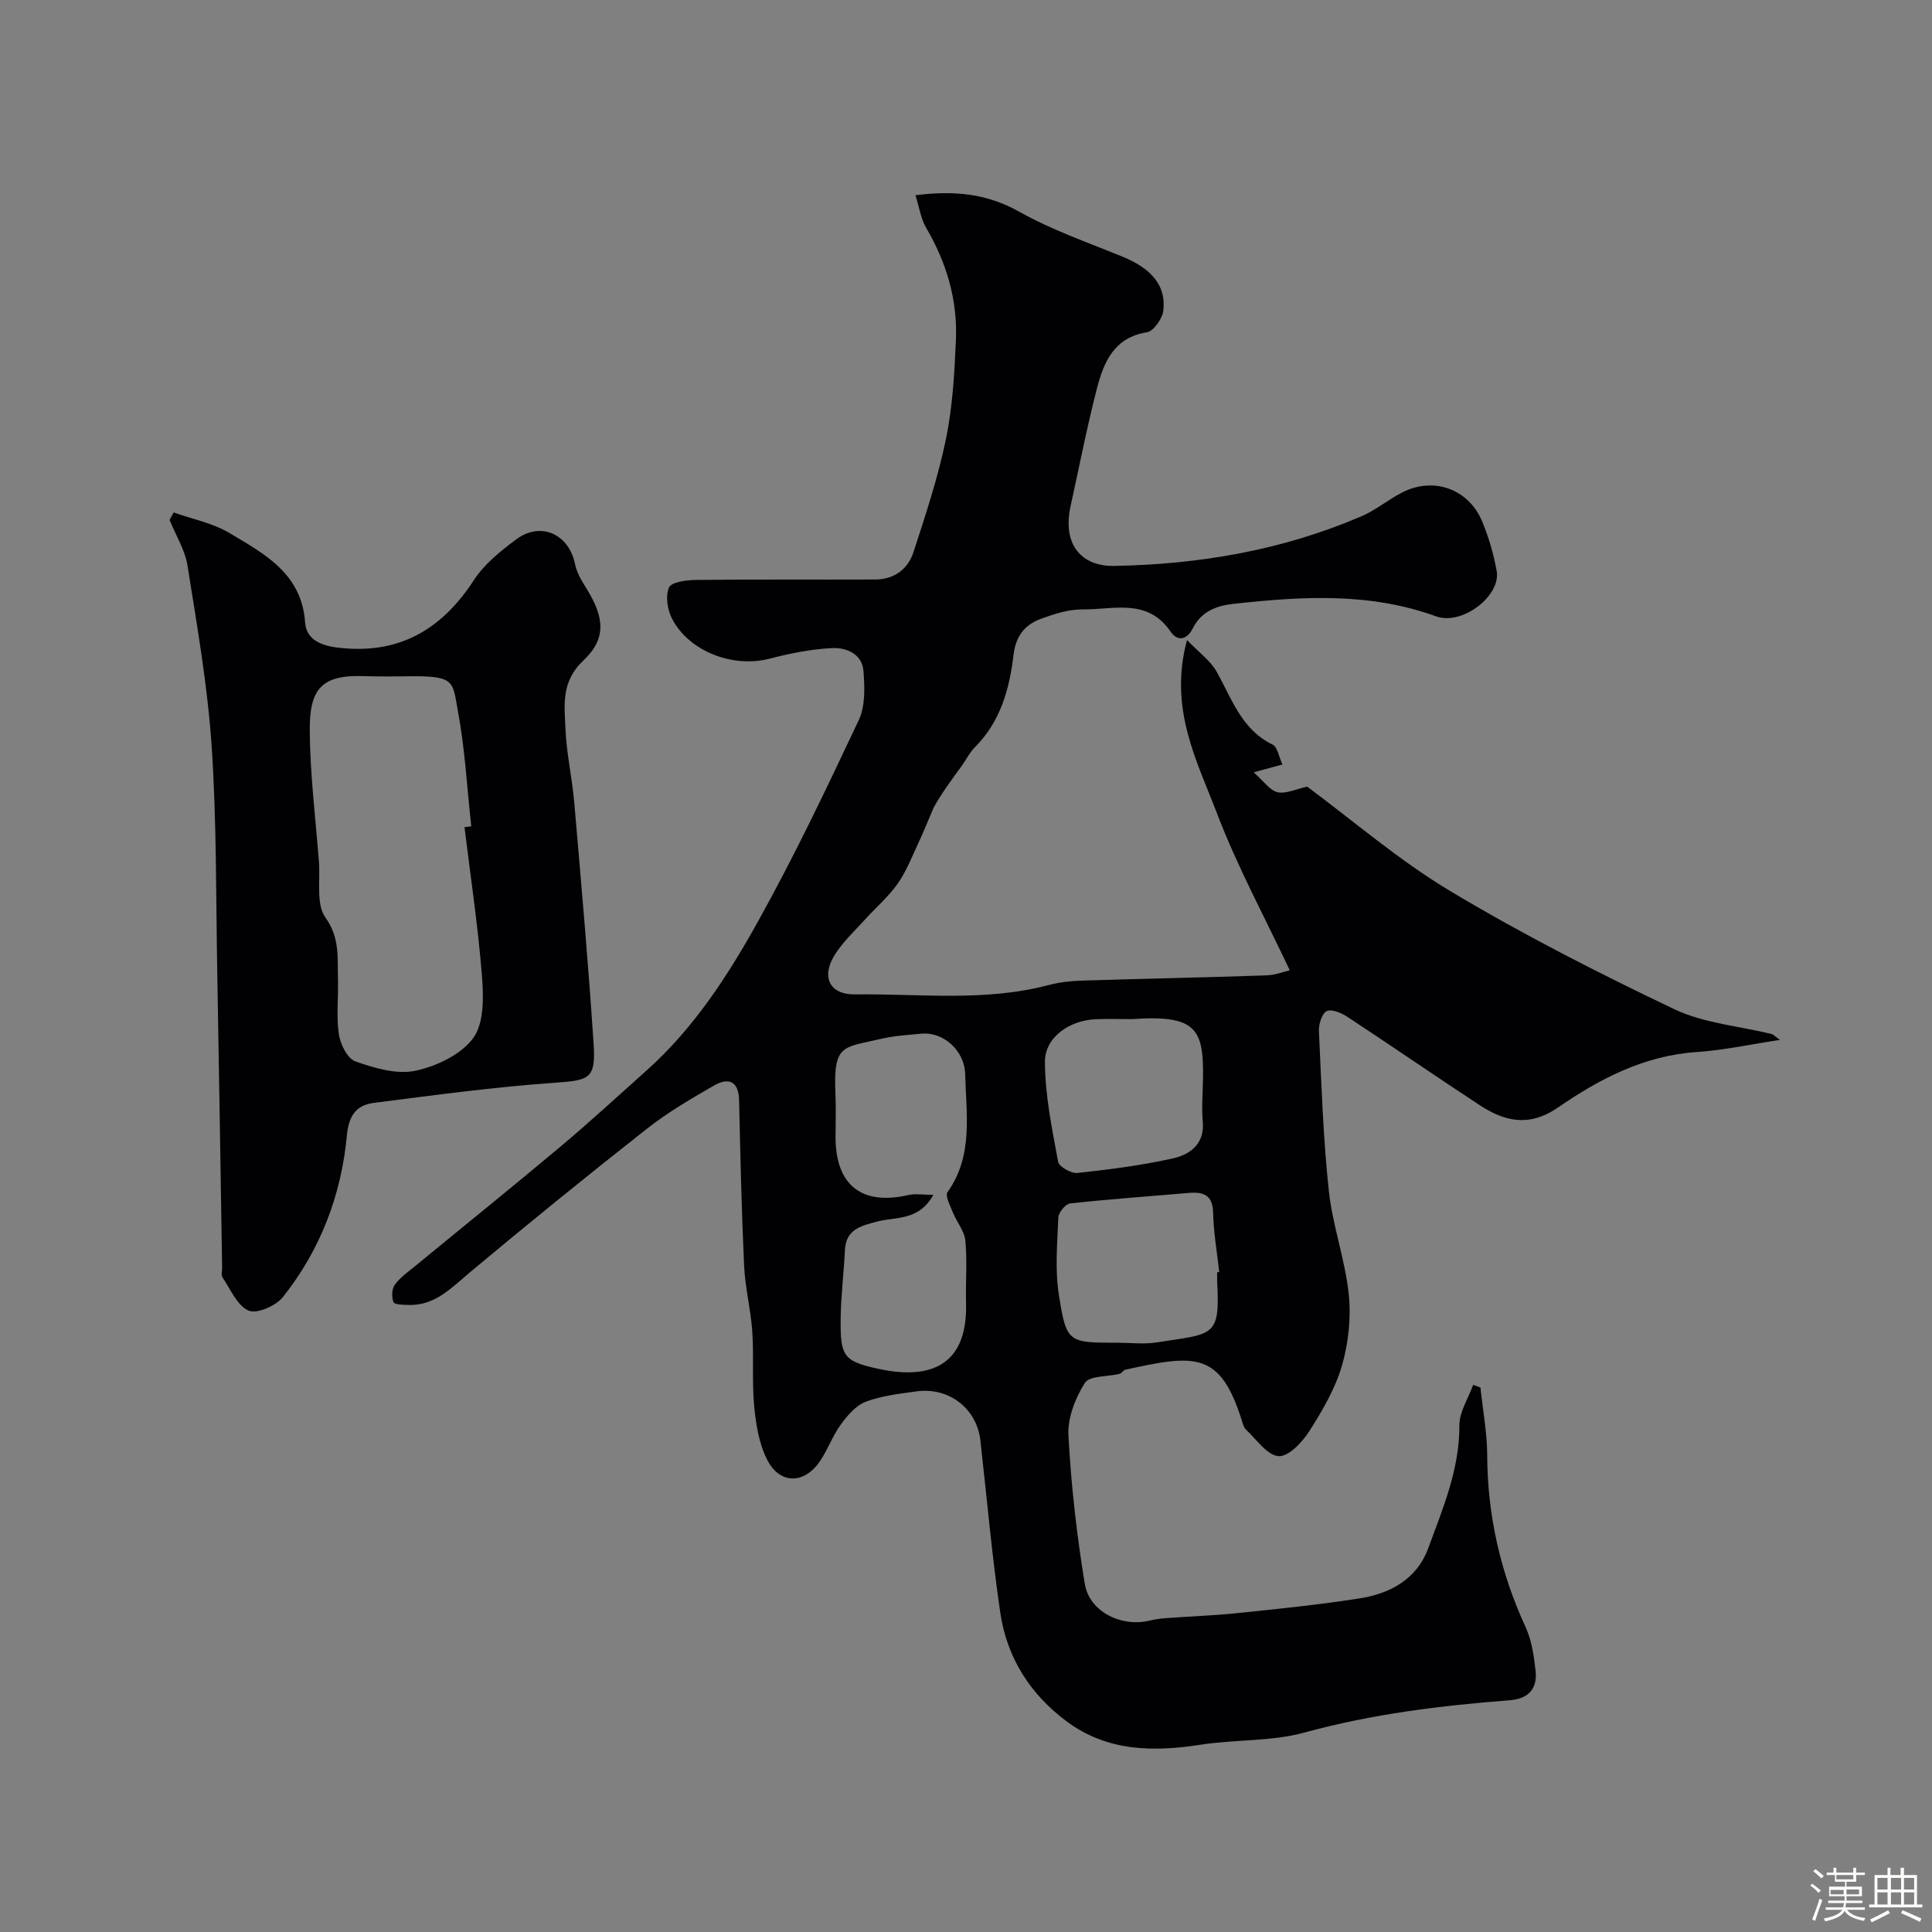 <svg enable-background="new 0 0 400 400" viewBox="0 0 400 400" xmlns="http://www.w3.org/2000/svg"><rect x="0" y="0" width="400" height="400" fill="#808080" stroke="none"/><path d="m374.8 390.4.4-.4c.7.5 1.3 1 1.8 1.4l-.5.5c-.5-.6-1.1-1.1-1.7-1.5zm1 7.3-.6-.3c.5-1.4 1.1-2.8 1.5-4.3.2.1.4.2.6.3-.5 1.3-1 2.8-1.5 4.3zm-.4-10.3.5-.4c.4.3 1 .8 1.7 1.4l-.5.5c-.5-.5-1.1-1-1.7-1.5zm2.5.3h1.7v-1h.6v1h3.5v-1h.6v1h1.8v.5h-1.8v1.4h-2v1h3.2v2h-3.2v.9h3.3v.5h-3.4c0 .3-.1.6-.1.9h4v.5h-3.7c.7.9 1.9 1.5 3.8 1.7-.1.2-.2.4-.3.6-2.1-.4-3.5-1.1-4-2.1-.4 1-1.8 1.7-4 2.2-.1-.2-.2-.4-.3-.6 2.1-.4 3.4-1 3.8-1.8h-3.4v-.5h3.6c.1-.3.1-.6.2-.9h-3.3v-.5h3.4c0-.3 0-.6 0-.9h-3.2v-2h3.3v-1h-2.1v-1.4h-1.7v-.5zm1.1 3.5v1h2.7c0-.3 0-.4 0-.4 0-.1 0-.2 0-.2 0-.1 0-.2 0-.3h-2.7zm1.2-3v.9h3.5v-.9zm4.7 3h-2.6v.6.4h2.6z" fill="#fcfbfa"/><path d="m393.6 386.7h.6v1.5h2.7v6.1h1.1v.6h-11v-.6h1.1v-6.1h2.7v-1.5h.6v1.5h2.1v-1.5zm-2.7 8.8.4.6c-1.2.6-2.5 1.3-3.8 1.9-.1-.2-.2-.4-.3-.6 1.2-.6 2.5-1.2 3.7-1.9zm-2.2-6.7v2.4h2.1v-2.4zm0 3v2.5h2.1v-2.5zm2.8-3v2.4h2.1v-2.4zm0 3v2.5h2.1v-2.5zm6 6.1c-1.4-.7-2.7-1.3-3.9-1.8l.3-.6c1.5.6 2.7 1.2 3.9 1.7zm-1.2-9.1h-2.1v2.4h2.1zm-2.1 3v2.5h2.1v-2.5z" fill="#fcfbfa"/><g fill="#010103"><path d="m189.53 40.42c8.19-1.03 14.85-.31 21.47 3.4 6.75 3.79 14.19 6.37 21.4 9.32 6 2.45 9.07 5.98 8.45 11.19-.2 1.66-2.01 4.24-3.39 4.46-6.83 1.1-8.93 6.18-10.35 11.62-2.08 8.03-3.65 16.19-5.44 24.29-1.81 8.16 2.32 12.59 9.04 12.47 17.73-.33 34.82-3.27 51.12-10.26 2.97-1.27 5.54-3.43 8.42-4.92 6.5-3.37 13.79-.81 16.62 5.98 1.36 3.27 2.37 6.75 3 10.24.93 5.14-7.16 11.36-12.54 9.4-13.78-5.01-27.82-4.14-41.95-2.59-3.54.39-6.67 1.57-8.42 5.06-1.2 2.39-3.15 2.83-4.63.66-4.76-6.97-11.83-4.5-18.16-4.57-2.84-.03-5.79.91-8.51 1.89-3.41 1.23-5.34 3.48-5.83 7.59-.82 6.96-2.69 13.75-7.95 19.01-1.14 1.14-1.87 2.68-2.83 4-2.07 2.84-4.17 5.66-5.77 8.59-1.02 2.39-1.98 4.8-3.08 7.15-1.36 2.9-2.53 5.97-4.35 8.56-1.92 2.73-4.55 4.96-6.81 7.47-2.14 2.37-4.55 4.59-6.22 7.27-2.85 4.57-1.08 8.25 4.22 8.18 13.36-.17 26.83 1.56 40.05-1.93 2.19-.58 4.51-.85 6.78-.92 12.76-.4 25.53-.65 38.29-1.09 1.89-.06 3.76-.8 4.87-1.05-5.11-10.86-10.83-21.4-15.07-32.5-4.14-10.86-10.04-21.69-6.2-35.88 2.55 2.66 4.87 4.3 6.12 6.53 3.16 5.63 5.14 12 11.63 15.14.97.47 1.23 2.42 2.01 4.1-1.86.51-3.16.86-5.96 1.62 2.16 1.9 3.38 3.78 4.94 4.12 1.73.38 3.77-.64 6.14-1.15 9.34 6.91 18.95 15.23 29.69 21.66 14.95 8.95 30.55 16.9 46.29 24.4 6.15 2.93 13.43 3.49 20.18 5.16.39.1.71.49 1.71 1.21-6.17.93-11.66 2.15-17.2 2.51-10.87.72-20.11 5.54-28.7 11.46-6.02 4.14-11.08 2.94-16.32-.5-9.14-5.99-18.13-12.2-27.26-18.2-1.26-.83-3.3-1.72-4.34-1.23-1 .47-1.69 2.72-1.62 4.15.52 11.03.87 22.09 2.05 33.06.77 7.19 3.36 14.18 4.12 21.36.51 4.86-.04 10.11-1.4 14.81-1.39 4.8-4.05 9.33-6.76 13.59-1.46 2.29-4.33 5.32-6.36 5.17-2.35-.17-4.53-3.41-6.68-5.42-.55-.51-.76-1.43-1.01-2.2-4.49-14.09-9.66-13.44-24.03-10.28-.44.1-.75.75-1.19.86-2.48.62-6.23.35-7.2 1.88-1.99 3.13-3.6 7.27-3.4 10.88.55 10.28 1.71 20.57 3.39 30.74.95 5.75 7.55 8.97 13.32 7.61 1.11-.26 2.25-.44 3.39-.53 4.95-.36 9.92-.53 14.85-1.04 8.46-.88 16.93-1.73 25.33-3.05 6.34-1 11.85-3.97 14.21-10.39 3.03-8.23 6.49-16.34 6.45-25.45-.01-2.79 1.85-5.58 2.85-8.37.5.18 1.01.37 1.51.55.49 4.67 1.38 9.35 1.4 14.02.05 12.49 2.74 24.27 7.96 35.61 1.26 2.74 1.71 5.94 2.05 8.98.42 3.7-1.44 5.84-5.31 6.14-14.35 1.1-28.54 2.85-42.52 6.68-6.87 1.89-14.36 1.41-21.49 2.52-9.82 1.52-19.26 1.42-27.63-4.73-7.65-5.63-12.51-13.28-13.88-22.63-1.73-11.83-2.77-23.75-4.11-35.63-.74-6.58-6.48-11.08-13.22-10.16-3.54.48-7.2.9-10.5 2.14-2.04.77-3.8 2.83-5.16 4.7-1.72 2.35-2.71 5.22-4.35 7.63-3.23 4.75-8.26 4.82-10.88-.25-1.71-3.3-2.35-7.32-2.72-11.09-.49-5.15-.05-10.37-.4-15.54-.31-4.54-1.48-9.04-1.69-13.58-.53-11.42-.78-22.86-1.04-34.3-.09-3.96-2.19-4.75-5.14-3.06-4.8 2.75-9.62 5.58-13.96 8.99-12.37 9.73-24.6 19.65-36.67 29.75-3.83 3.2-7.18 6.87-12.66 6.72-1.1-.03-2.92-.06-3.13-.59-.41-1.04-.35-2.76.29-3.62 1.15-1.55 2.84-2.72 4.36-3.97 10.01-8.23 20.11-16.36 30.03-24.69 6.06-5.09 11.88-10.46 17.78-15.73 9.69-8.66 16.7-19.46 22.91-30.61 7.6-13.63 14.32-27.77 20.98-41.91 1.37-2.91 1.22-6.78.96-10.15-.27-3.53-3.56-4.87-6.46-4.73-4.35.21-8.73 1.09-12.97 2.19-7.49 1.95-16.6-1.4-20.18-8.23-.97-1.86-1.42-4.73-.65-6.51.5-1.14 3.65-1.54 5.62-1.56 12.36-.14 24.72-.04 37.07-.09 3.88-.02 6.76-2.1 7.91-5.62 2.51-7.71 5.08-15.45 6.72-23.36 1.39-6.71 1.78-13.67 2.08-20.55.37-8.34-1.94-16.1-6.19-23.34-1.08-1.88-1.4-4.21-2.19-6.69zm3.71 206.96c-3.03 5.48-7.86 4.5-11.73 5.55-3.33.9-6.38 1.61-6.58 5.91-.22 4.75-.84 9.49-.88 14.23-.08 7.75.57 8.78 7.94 10.36 9.15 1.97 18.38.48 18.02-13.59-.11-4.32.26-8.67-.14-12.96-.19-2.01-1.78-3.85-2.58-5.84-.55-1.38-1.66-3.46-1.11-4.23 5.37-7.55 3.85-16.12 3.65-24.37-.13-5.16-4.74-8.87-9.08-8.43-2.76.28-5.57.42-8.25 1.05-7.94 1.89-10.01.95-9.53 11.41.14 2.99.02 5.99.02 8.98.01 9.97 5.46 14.21 15.17 11.95 1.41-.3 2.95-.02 5.08-.02zm58.76 16.03c.14-.01.28-.03.43-.04-.45-4.08-1.17-8.14-1.26-12.23-.08-3.79-2.04-4.42-5.13-4.15-8.16.71-16.34 1.27-24.48 2.17-.95.1-2.4 1.87-2.44 2.91-.22 5.34-.72 10.8.11 16.03 1.58 9.95 1.92 9.9 12.22 9.9 2.66 0 5.38.35 7.98-.06 11.77-1.85 13.21-.96 12.57-12.53-.03-.66 0-1.33 0-2zm-17.69-52.41c-2.49 0-4.99-.09-7.48.02-5.36.22-10.5 3.73-10.49 8.8.02 6.92 1.47 13.86 2.73 20.71.19 1.03 2.72 2.46 4.01 2.32 6.63-.72 13.28-1.57 19.77-3.02 3.57-.8 6.6-3.02 6.17-7.65-.2-2.14-.1-4.32-.02-6.48.43-12.36-.44-15.7-14.69-14.7z"/><path d="m35.95 106.1c3.88 1.38 8.11 2.19 11.58 4.27 7.21 4.31 14.94 8.35 15.64 18.52.24 3.46 3.19 4.76 6.74 5.19 12.55 1.52 21.46-3.61 28.2-13.97 2.17-3.33 5.55-6.06 8.81-8.47 5.1-3.76 10.93-.99 12.15 5.21.36 1.83 1.47 3.56 2.47 5.19 3.5 5.71 4.11 10.12-.74 14.69-4.71 4.44-3.93 9.28-3.72 14.28.22 5.05 1.37 10.05 1.81 15.1 1.44 16.7 2.92 33.41 4.02 50.13.47 7.15-.99 7.43-7.95 7.92-12.56.88-25.07 2.58-37.56 4.18-3.57.46-5.19 2.55-5.58 6.71-1.14 12.36-5.5 23.76-13.27 33.52-1.44 1.81-5.41 3.52-7.1 2.77-2.36-1.04-3.72-4.41-5.39-6.87-.31-.46-.06-1.3-.07-1.97-.33-20.42-.64-40.83-1.01-61.25-.28-15.59-.12-31.21-1.16-46.75-.84-12.53-3.03-24.98-5-37.4-.52-3.26-2.44-6.31-3.71-9.45.29-.52.57-1.03.84-1.55zm60.22 65.15c.47-.06.94-.12 1.4-.17-.88-7.99-1.3-16.07-2.78-23.95-1.07-5.72-.52-7.11-8.79-7.12-3.5 0-7 .11-10.49-.02-8.89-.34-11.45 2.54-11.38 11.32.07 9.03 1.2 18.06 1.9 27.08.31 3.94-.63 8.81 1.35 11.58 3.02 4.23 2.46 8.34 2.59 12.67.12 3.83-.37 7.72.18 11.47.3 2.07 1.78 5.06 3.43 5.64 3.93 1.38 8.53 2.76 12.4 1.94 4.4-.93 9.52-3.36 12.02-6.81 2.26-3.11 2.12-8.54 1.78-12.84-.81-10.3-2.36-20.54-3.61-30.79z"/></g></svg>